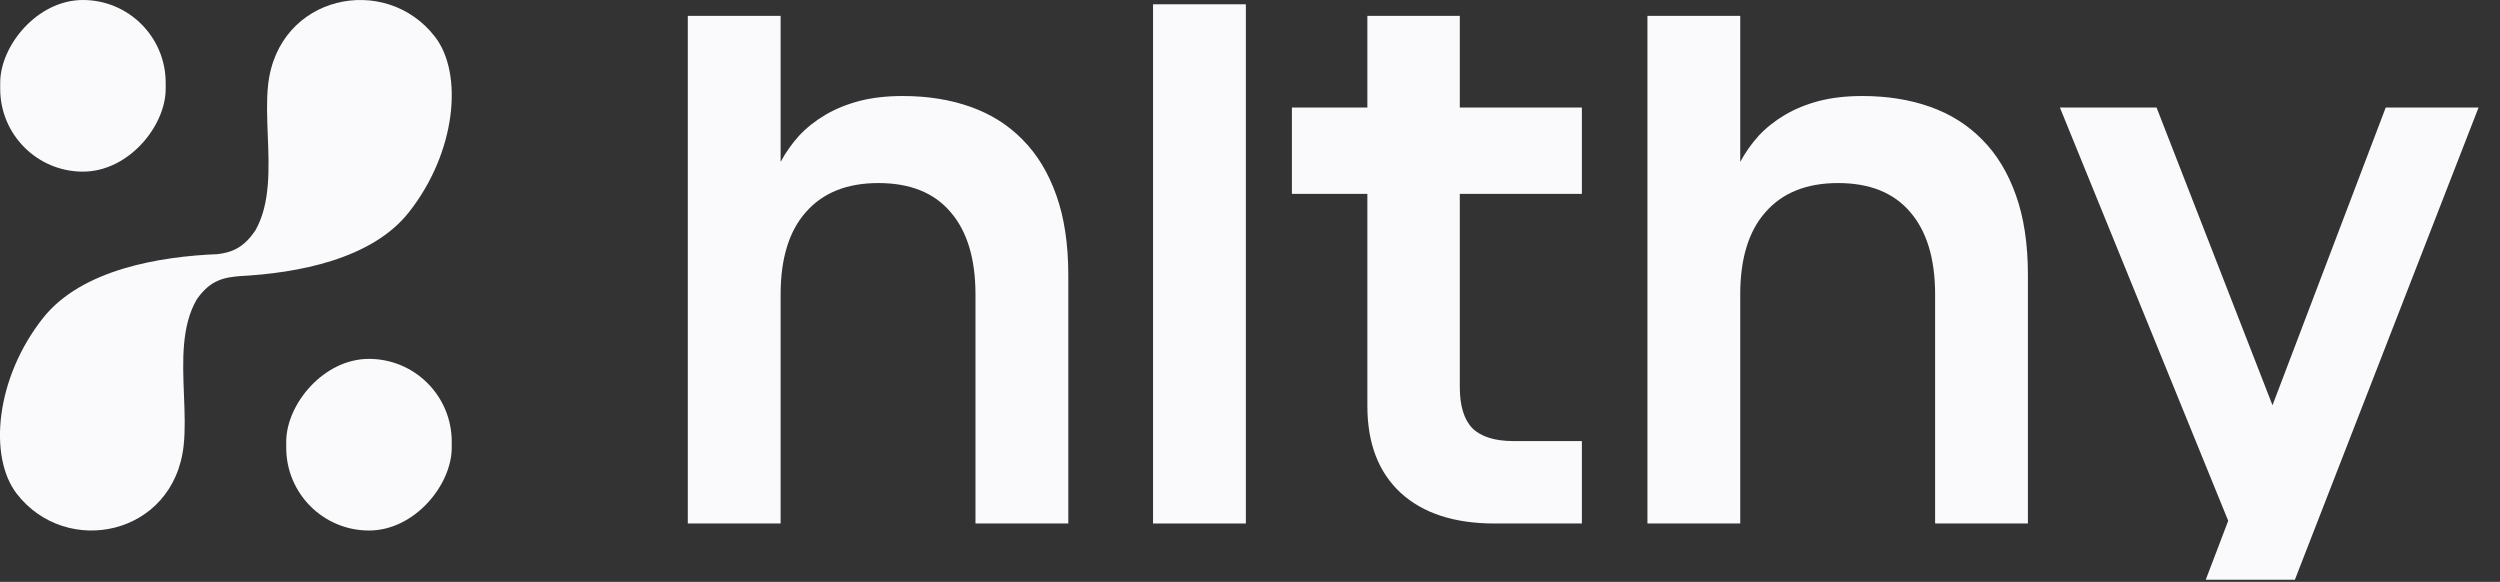 <svg width="116" height="27" viewBox="0 0 116 27" fill="none" xmlns="http://www.w3.org/2000/svg">
<rect x="0" y="0" width="116" height="27" fill="#333333" stroke="none"/>
<path d="M45.262 13.658C45.262 12.002 44.875 10.727 44.101 9.834C43.338 8.94 42.224 8.494 40.759 8.494C39.306 8.494 38.186 8.94 37.4 9.834C36.614 10.715 36.221 11.99 36.221 13.658V24.29H31.914V0.735H36.221V7.511C36.459 7.07 36.745 6.665 37.078 6.296C37.424 5.927 37.829 5.605 38.293 5.331C38.758 5.057 39.282 4.842 39.866 4.688C40.461 4.533 41.134 4.455 41.885 4.455C43.04 4.455 44.089 4.622 45.03 4.956C45.971 5.289 46.775 5.795 47.442 6.474C48.121 7.154 48.645 8.017 49.015 9.065C49.384 10.102 49.569 11.335 49.569 12.764V24.29H45.262V13.658Z" fill="#FAFAFD"/>
<path d="M53.501 24.29V0.199H57.808V24.29H53.501Z" fill="#FAFAFD"/>
<path d="M59.944 4.991H63.446V0.735H67.735V4.991H73.399V8.994H67.735V17.964C67.735 18.834 67.931 19.471 68.324 19.876C68.729 20.269 69.367 20.466 70.236 20.466H73.399V24.29H69.343C67.473 24.29 66.019 23.813 64.983 22.86C63.958 21.907 63.446 20.567 63.446 18.84V8.994H59.944V4.991Z" fill="#FAFAFD"/>
<path d="M89.789 13.658C89.789 12.002 89.402 10.727 88.628 9.834C87.865 8.94 86.751 8.494 85.286 8.494C83.833 8.494 82.713 8.94 81.927 9.834C81.141 10.715 80.747 11.99 80.747 13.658V24.29H76.441V0.735H80.747V7.511C80.986 7.07 81.272 6.665 81.605 6.296C81.951 5.927 82.356 5.605 82.82 5.331C83.285 5.057 83.809 4.842 84.393 4.688C84.988 4.533 85.661 4.455 86.412 4.455C87.567 4.455 88.616 4.622 89.557 4.956C90.498 5.289 91.302 5.795 91.969 6.474C92.648 7.154 93.172 8.017 93.541 9.065C93.911 10.102 94.095 11.335 94.095 12.764V24.29H89.789V13.658Z" fill="#FAFAFD"/>
<path d="M102.346 26.901L103.389 24.165L95.58 4.991H100.065L105.444 18.804L110.697 4.991H115.004L106.482 26.901H102.346Z" fill="#FAFAFD"/>
<rect width="7.679" height="7.964" rx="3.84" transform="matrix(1 8.74228e-08 8.74228e-08 -1 13.281 24.616)" fill="#FAFAFD"/>
<rect width="7.679" height="7.964" rx="3.84" transform="matrix(-1 -8.74228e-08 -8.74228e-08 1 7.688 0)" fill="#FAFAFD"/>
<path fill-rule="evenodd" clip-rule="evenodd" d="M18.962 9.862C21.17 7.075 21.506 3.421 20.185 1.708C17.884 -1.275 12.888 -0.239 12.439 3.95C12.361 4.672 12.393 5.471 12.425 6.284C12.486 7.843 12.55 9.456 11.852 10.687C11.293 11.521 10.733 11.713 10.1 11.792C7.449 11.899 3.794 12.488 1.999 14.753C-0.21 17.541 -0.545 21.195 0.776 22.908C3.077 25.891 8.073 24.855 8.522 20.665C8.6 19.943 8.568 19.145 8.536 18.331C8.474 16.757 8.41 15.128 9.129 13.893C9.763 12.979 10.399 12.874 11.144 12.81C13.766 12.673 17.23 12.048 18.962 9.862Z" fill="#FAFAFD"/>
</svg>
